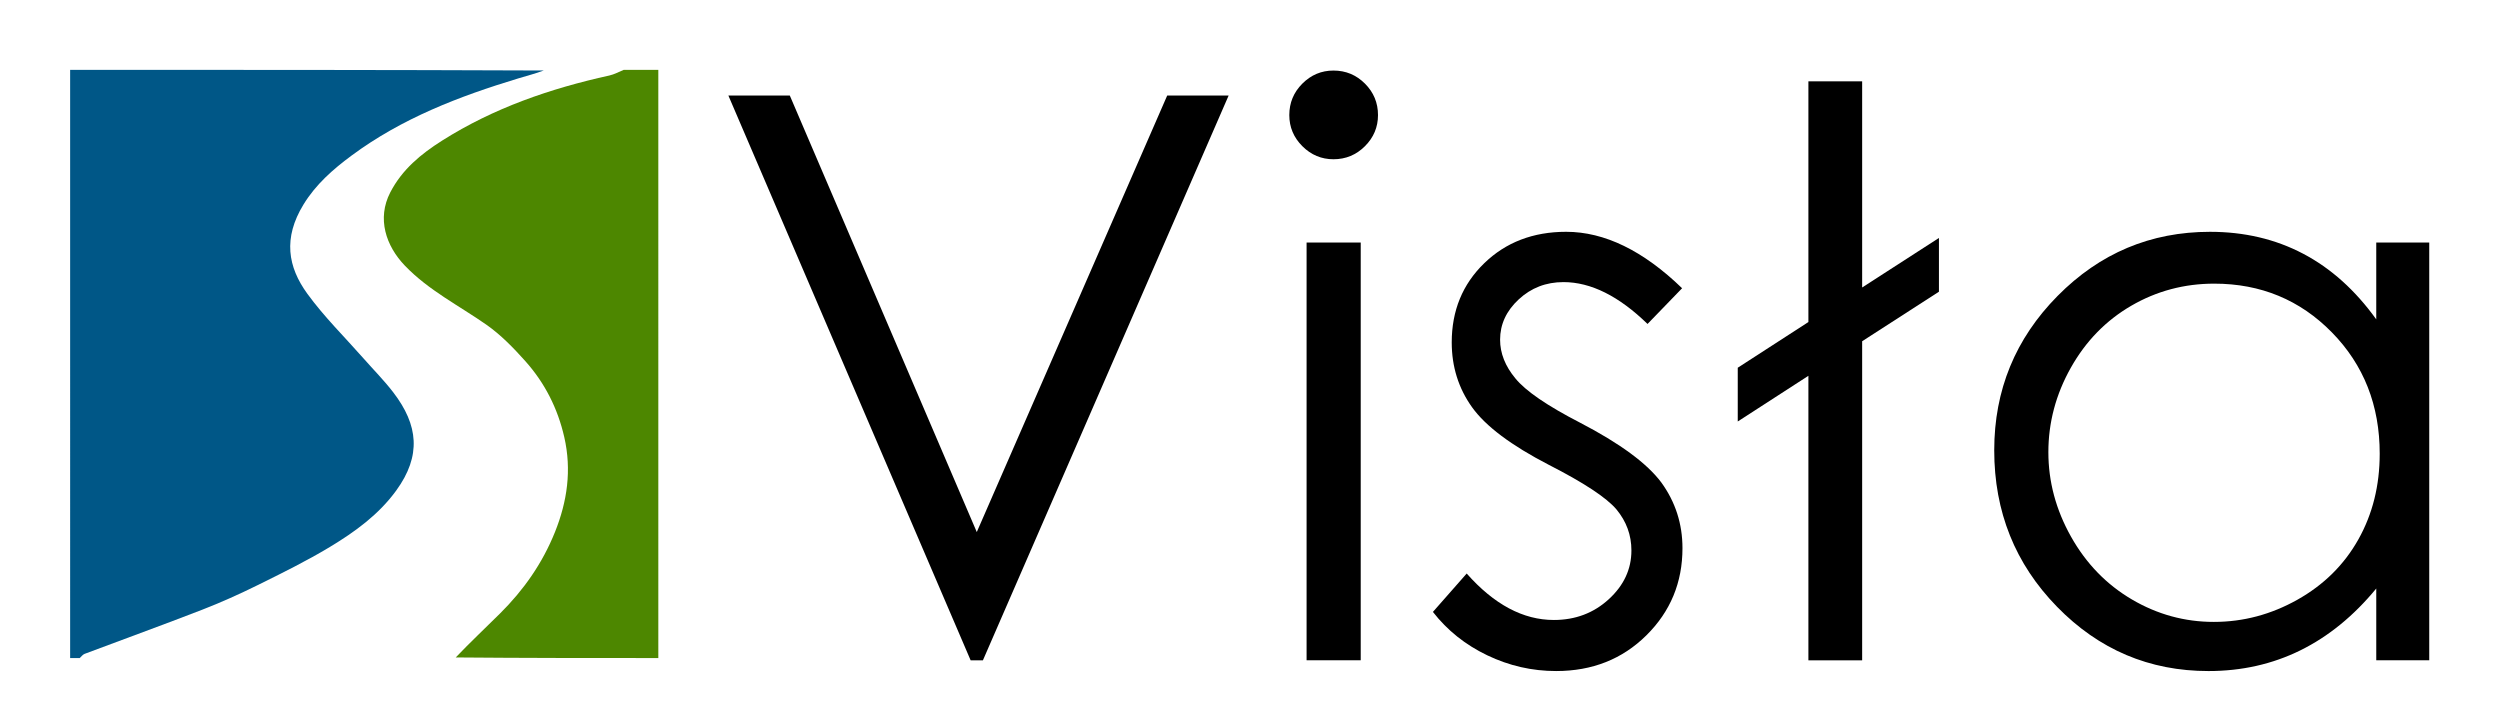 <?xml version="1.0" encoding="UTF-8" standalone="no"?><!DOCTYPE svg PUBLIC "-//W3C//DTD SVG 1.1//EN" "http://www.w3.org/Graphics/SVG/1.1/DTD/svg11.dtd"><svg width="100%" height="100%" viewBox="0 0 10982 3196" version="1.1" xmlns="http://www.w3.org/2000/svg" xmlns:xlink="http://www.w3.org/1999/xlink" xml:space="preserve" xmlns:serif="http://www.serif.com/" style="fill-rule:evenodd;clip-rule:evenodd;stroke-linejoin:round;stroke-miterlimit:2;"><rect id="Artboard1" x="0" y="0" width="10981.5" height="3195.26" style="fill:none;"/><g><path d="M350.317,2890.67l-42.195,-0c-0.009,-860.602 -0.009,-1721.2 -0.009,-2583.87c692.568,-0 1385.15,-0 2080.35,2.896c-35.713,13.52 -74.279,23.357 -112.329,34.897c-259.543,78.714 -510.292,174.919 -731.432,338.529c-83.107,61.487 -157.938,127.484 -211.704,215.61c-89.996,147.509 -68.754,273.603 17.212,391.778c73.587,101.158 164.023,190.066 247.067,284.339c43.384,49.251 89.861,96.108 129.786,148.011c111.234,144.602 124.331,279.314 13.544,431.879c-76.908,105.911 -181.644,181.675 -291.542,247.953c-102.358,61.73 -210.193,114.741 -317.491,167.8c-79.802,39.461 -161.344,76.102 -244.324,108.293c-171.132,66.386 -343.793,128.826 -515.593,193.505c-8.251,3.107 -14.28,12.116 -21.344,18.377Z" style="fill:#005787;fill-rule:nonzero;"/><path d="M2739.97,306.802c50.612,-0 101.225,-0 151.876,-0c0.039,860.36 0.039,1720.72 0.039,2583.87c-295.634,-0 -591.354,-0 -889.969,-2.653c63.079,-66.167 129.836,-128.893 194.849,-193.377c103.834,-102.989 186.207,-220.695 240.971,-357.114c54.297,-135.254 73.956,-272.981 41.02,-417.304c-28.837,-126.36 -85.629,-238.243 -171.115,-333.849c-52.089,-58.254 -107.986,-115.989 -171.63,-160.405c-120.592,-84.159 -253.068,-150.46 -357.175,-258.694c-84.01,-87.341 -123.62,-207.293 -64.627,-321.806c51.97,-100.88 135.049,-169.026 227.695,-227.686c226.228,-143.239 475.06,-228.89 734.968,-286.146c21.798,-4.801 42.101,-16.395 63.098,-24.833Z" style="fill:#4d8700;fill-rule:nonzero;"/></g><path d="M3199.53,419.556l269.857,0l821.377,1917.67l836.556,-1917.67l269.856,0l-1079.43,2481l-53.971,-0l-1064.25,-2481Z" style="fill-rule:nonzero;"/><path d="M5857.62,309.927c53.971,-0 100.071,19.115 138.301,57.344c38.23,38.23 57.345,84.331 57.345,138.302c-0,52.847 -19.115,98.385 -57.345,136.615c-38.23,38.23 -84.33,57.344 -138.301,57.344c-52.847,0 -98.386,-19.114 -136.615,-57.344c-38.23,-38.23 -57.345,-83.768 -57.345,-136.615c0,-53.971 19.115,-100.072 57.345,-138.302c38.229,-38.229 83.768,-57.344 136.615,-57.344Zm-118.063,755.599l237.812,-0l-0,1835.03l-237.812,-0l0,-1835.03Z" style="fill-rule:nonzero;"/><path d="M7389.06,1266.23l-151.795,156.854c-125.933,-122.56 -249.055,-183.84 -369.366,-183.84c-76.46,0 -141.956,25.299 -196.49,75.897c-54.533,50.598 -81.8,109.63 -81.8,177.094c0,59.593 22.488,116.375 67.464,170.347c44.976,55.096 139.426,119.749 283.35,193.959c175.407,91.077 294.594,178.78 357.56,263.111c61.842,85.454 92.763,181.591 92.763,288.409c0,150.67 -52.847,278.29 -158.54,382.859c-105.694,104.57 -237.812,156.855 -396.353,156.855c-105.694,-0 -206.609,-23.051 -302.745,-69.151c-96.137,-46.101 -175.688,-109.629 -238.655,-190.586l148.421,-168.661c120.312,136.053 247.931,204.079 382.86,204.079c94.45,0 174.844,-30.359 241.184,-91.076c66.34,-60.718 99.51,-132.118 99.51,-214.199c-0,-67.464 -21.926,-127.62 -65.778,-180.467c-43.851,-51.722 -142.799,-116.938 -296.842,-195.646c-165.287,-85.455 -277.728,-169.785 -337.321,-252.991c-59.593,-83.206 -89.39,-178.218 -89.39,-285.036c-0,-139.426 47.506,-255.24 142.518,-347.441c95.012,-92.201 215.042,-138.301 360.09,-138.301c168.661,-0 338.445,82.643 509.355,247.931Z" style="fill-rule:nonzero;"/><path d="M8180.07,1262.86l337.321,-217.572l0,236.125l-337.321,217.572l0,1401.57l-236.124,-0l-0,-1249.77l-310.336,200.706l0,-236.125l310.336,-200.706l-0,-1057.5l236.124,-0l0,905.706Z" style="fill-rule:nonzero;"/><path d="M10671.2,1065.53l-0,1835.03l-232.752,-0l0,-315.395c-98.947,120.311 -209.982,210.825 -333.104,271.543c-123.122,60.718 -257.77,91.077 -403.942,91.077c-259.737,-0 -481.526,-94.169 -665.366,-282.507c-183.84,-188.337 -275.76,-417.434 -275.76,-687.291c0,-264.235 92.764,-490.24 278.29,-678.015c185.527,-187.776 408.721,-281.663 669.582,-281.663c150.67,-0 287.004,32.045 409.002,96.136c121.998,64.091 229.097,160.228 321.298,288.41l0,-337.321l232.752,-0Zm-944.499,180.466c-131.555,0 -252.991,32.327 -364.307,96.98c-111.315,64.653 -199.862,155.449 -265.64,272.387c-65.777,116.938 -98.666,240.622 -98.666,371.053c-0,129.306 33.17,252.991 99.509,371.053c66.34,118.062 155.449,209.982 267.327,275.76c111.878,65.777 231.908,98.666 360.09,98.666c129.307,0 251.867,-32.607 367.68,-97.823c115.814,-65.215 204.923,-153.481 267.327,-264.797c62.405,-111.316 93.607,-236.687 93.607,-376.113c-0,-212.512 -69.994,-390.168 -209.983,-532.967c-139.988,-142.799 -312.303,-214.199 -516.944,-214.199Z" style="fill-rule:nonzero;"/></svg>